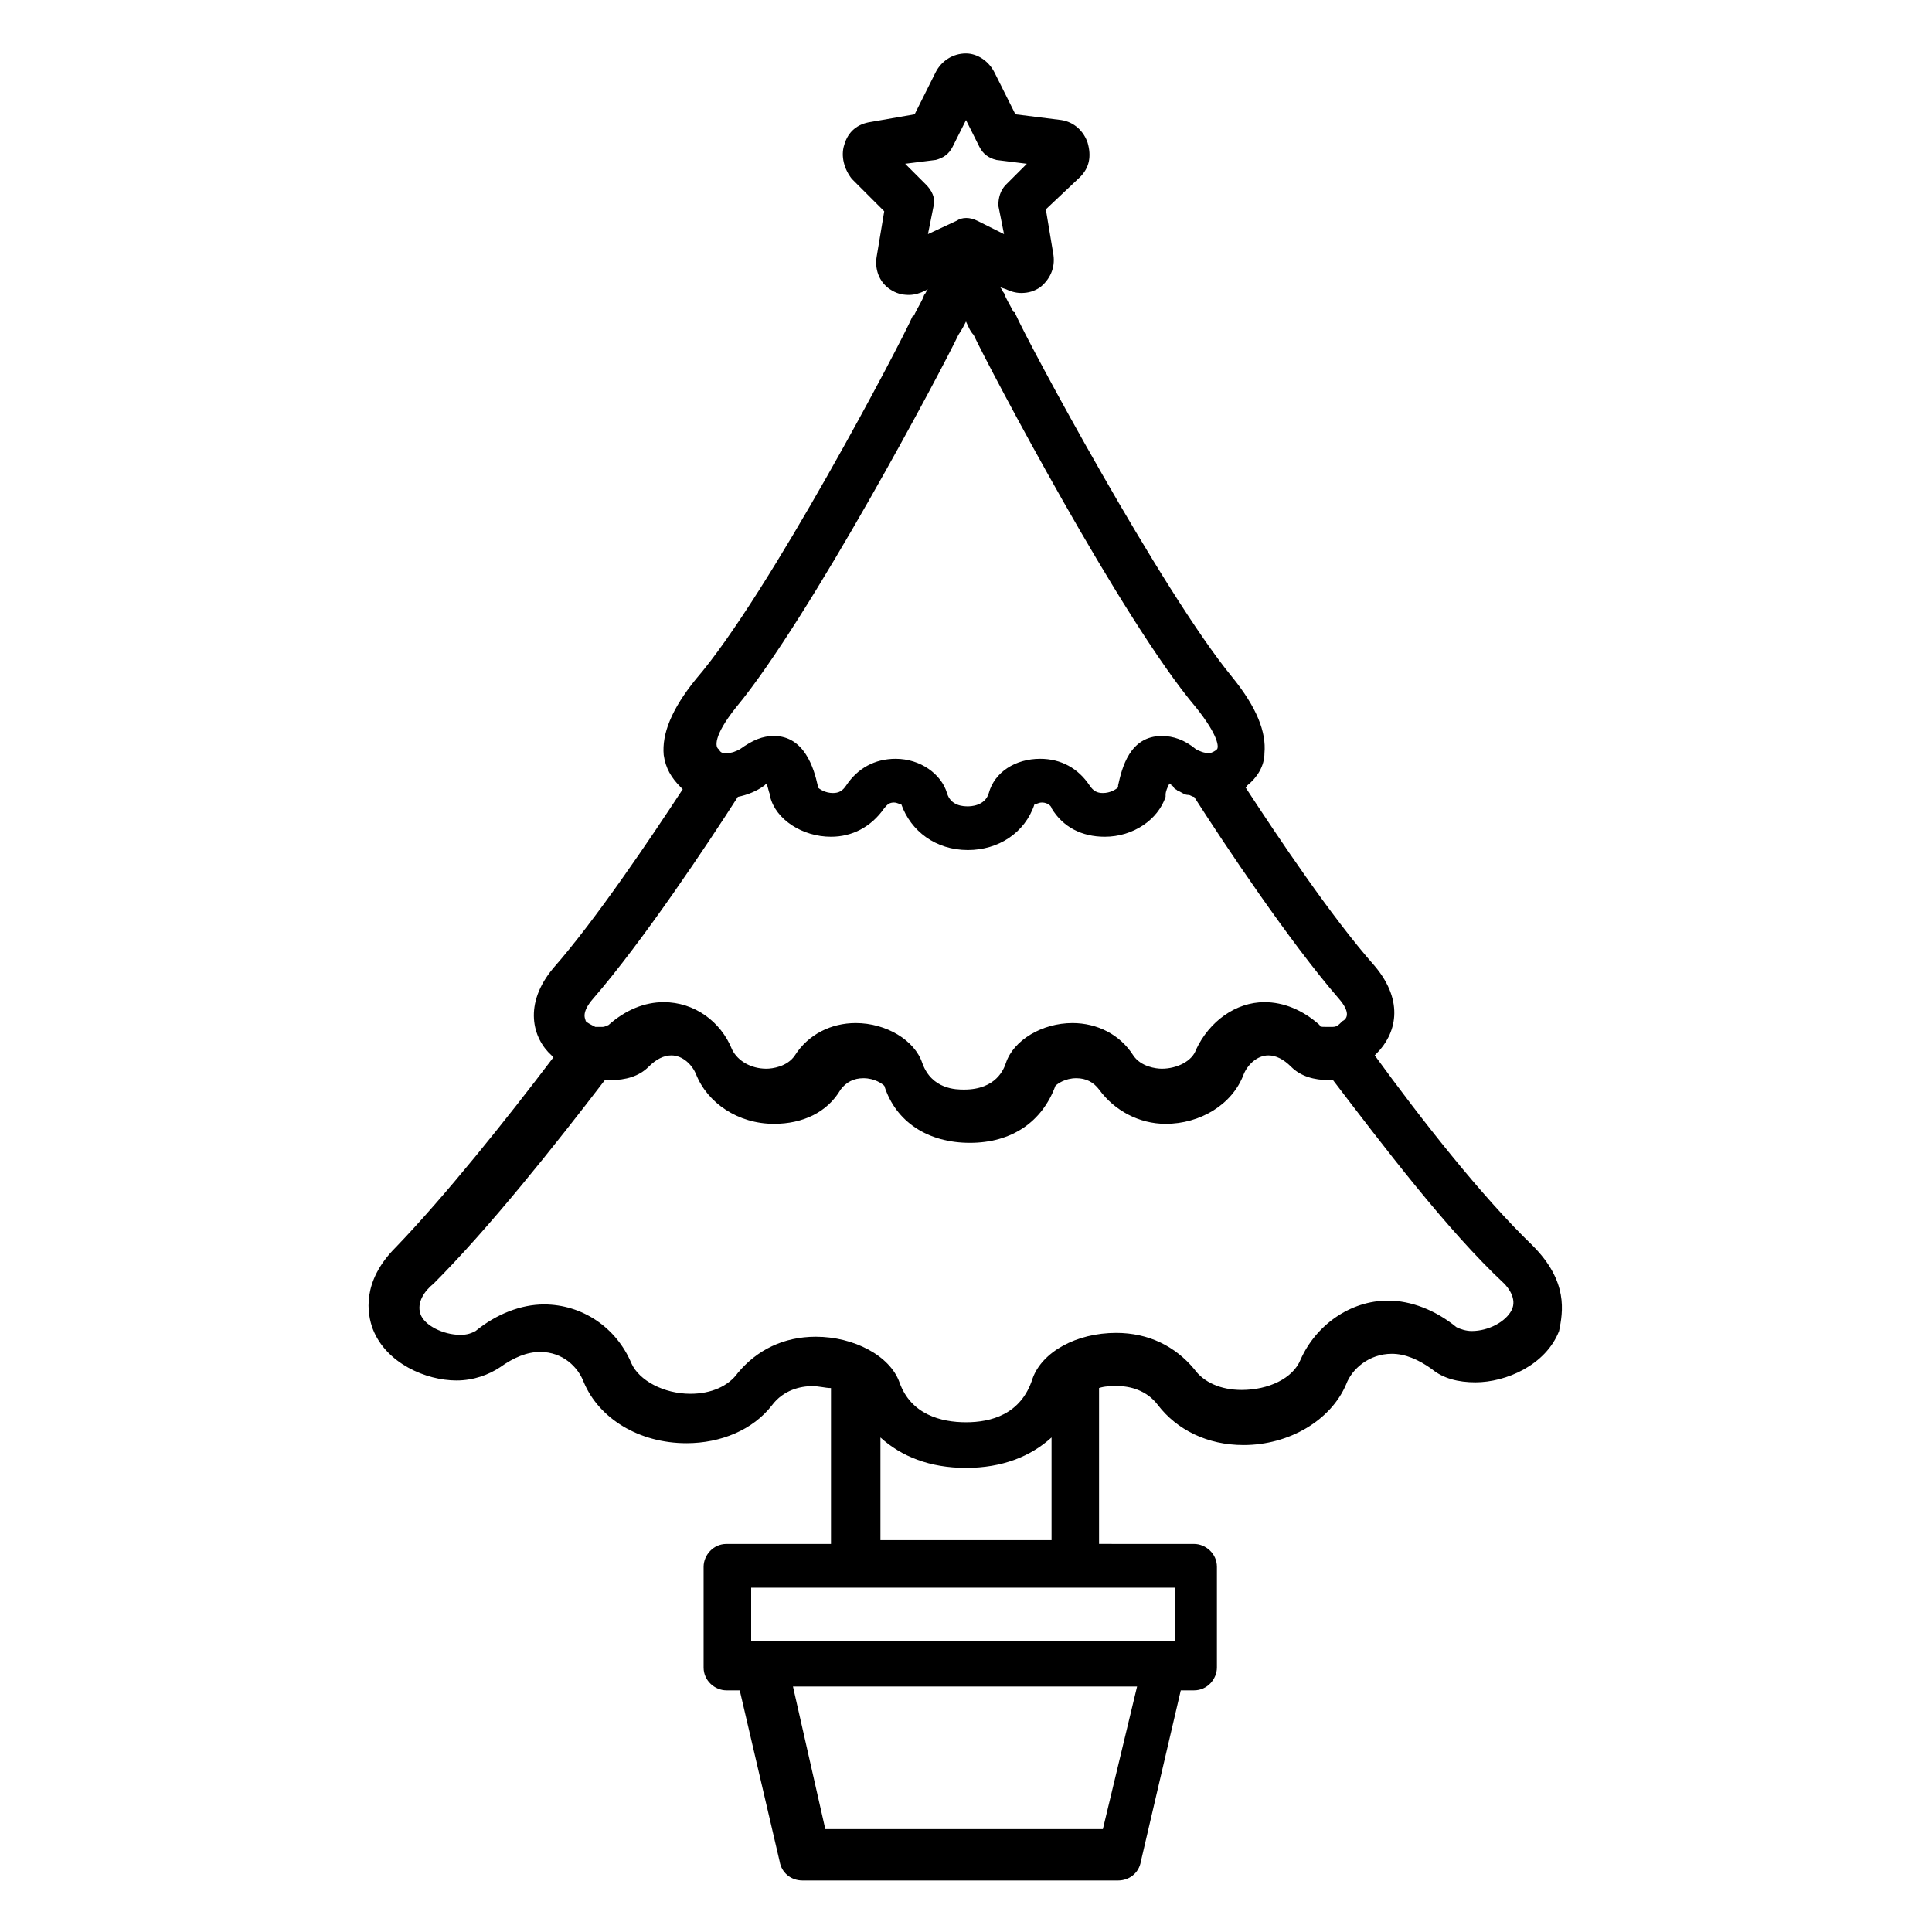 <?xml version="1.0" encoding="UTF-8"?>
<!-- Uploaded to: SVG Repo, www.svgrepo.com, Generator: SVG Repo Mixer Tools -->
<svg fill="#000000" width="800px" height="800px" version="1.1" viewBox="144 144 512 512" xmlns="http://www.w3.org/2000/svg">
 <path d="m550.13 474.06c-13.602-13.098-29.727-33.754-41.816-50.383l0.504-0.504c5.039-5.039 7.559-13.602-0.504-23.176-11.586-13.098-25.695-34.258-34.258-47.359 0 0 0.504 0 0.504-0.504 2.519-2.016 4.535-5.039 4.535-8.566 0.504-5.543-2.016-12.09-8.566-20.152-18.641-22.672-54.41-89.176-57.434-96.227 0 0 0-0.504-0.504-0.504-1.008-2.016-2.016-3.527-2.519-5.039-0.504-0.504-0.504-1.008-1.008-1.512l1.512 0.504c1.008 0.504 2.519 1.008 4.031 1.008 2.016 0 3.527-0.504 5.039-1.512 2.519-2.016 4.031-5.039 3.527-8.566l-2.016-12.09 9.066-8.559c2.519-2.519 3.023-5.543 2.016-9.07-1.008-3.023-3.527-5.543-7.055-6.047l-12.09-1.512-5.543-11.082c-1.512-3.023-4.535-5.039-7.559-5.039-3.527 0-6.551 2.016-8.062 5.039l-5.543 11.082-11.582 2.019c-3.527 0.504-6.047 2.519-7.055 6.047-1.008 3.023 0 6.551 2.016 9.07l8.566 8.566-2.016 12.09c-0.504 3.023 0.504 6.551 3.527 8.566 1.512 1.008 3.023 1.512 5.039 1.512 1.512 0 3.023-0.504 4.031-1.008l1.008-0.504c-0.504 0.504-0.504 1.008-1.008 1.512-0.504 1.512-1.512 3.023-2.519 5.039 0 0 0 0.504-0.504 0.504-3.023 7.055-38.289 74.059-57.434 96.227-6.551 8.062-9.07 14.609-8.566 20.152 0.504 3.527 2.016 6.047 4.535 8.566l0.504 0.504c-8.566 13.098-23.176 34.762-34.258 47.359-8.062 9.574-5.543 18.641-0.504 23.176l0.504 0.504c-12.594 16.625-28.719 36.777-41.816 50.383-9.07 9.07-7.559 17.633-6.047 21.664 3.527 9.07 14.105 13.602 22.168 13.602 4.535 0 8.566-1.512 11.586-3.527 3.527-2.519 7.055-4.031 10.578-4.031 6.047 0 10.078 4.031 11.586 8.062 4.031 9.574 14.609 16.121 27.207 16.121 9.07 0 17.633-3.527 22.672-10.078 3.023-4.031 7.559-5.039 10.578-5.039 2.016 0 3.527 0.504 5.039 0.504v41.312h-27.711c-3.527 0-6.047 3.023-6.047 6.047v26.703c0 3.527 3.023 6.047 6.047 6.047h3.527l10.578 45.344c0.504 3.023 3.023 5.039 6.047 5.039h83.633c3.023 0 5.543-2.016 6.047-5.039l10.578-45.344h3.527c3.527 0 6.047-3.023 6.047-6.047v-26.703c0-3.527-3.023-6.047-6.047-6.047l-25.188-0.008v-41.312c1.512-0.504 3.023-0.504 5.039-0.504 3.023 0 7.559 1.008 10.578 5.039 5.039 6.551 13.098 10.578 22.672 10.578 12.09 0 23.176-6.551 27.207-16.121 1.512-4.031 6.047-8.062 12.09-8.062 3.527 0 7.055 1.512 10.578 4.031 3.023 2.519 7.055 3.527 11.586 3.527 8.062 0 18.641-4.535 22.168-13.602 1.012-5.039 2.523-13.098-7.051-22.672zm-160.71-281.12-5.543-5.543 8.062-1.008c2.016-0.504 3.527-1.512 4.535-3.527l3.527-7.051 3.527 7.055c1.008 2.016 2.519 3.023 4.535 3.527l8.062 1.008-5.543 5.543c-1.512 1.512-2.016 3.527-2.016 5.543l1.512 7.559-7.055-3.527c-2.016-1.008-4.031-1.008-5.543 0l-7.559 3.519 1.512-7.559c0.504-2.012-0.504-4.027-2.016-5.539zm-50.379 138.55c19.648-23.68 54.914-90.184 58.945-98.746 1.008-1.512 1.512-2.519 2.016-3.527 0.504 1.008 1.008 2.519 2.016 3.527 4.031 8.566 39.297 75.57 58.945 98.746 6.047 7.559 6.047 10.578 5.543 11.082s-1.512 1.008-2.016 1.008c-1.512 0-2.519-0.504-3.527-1.008-3.023-2.519-6.047-3.527-9.07-3.527-8.566 0-10.578 8.566-11.586 13.098v0.504c-0.504 0.504-2.016 1.512-4.031 1.512-1.512 0-2.519-0.504-3.527-2.016-3.023-4.535-7.559-7.055-13.098-7.055-6.551 0-12.09 3.527-13.602 9.07-1.008 3.527-5.039 3.527-5.543 3.527-1.008 0-4.535 0-5.543-3.527-1.512-5.039-7.055-9.07-13.602-9.07-5.543 0-10.078 2.519-13.098 7.055-1.008 1.512-2.016 2.016-3.527 2.016-2.016 0-3.527-1.008-4.031-1.512v-0.504c-1.008-4.535-3.527-13.098-11.586-13.098-3.023 0-5.543 1.008-9.07 3.527-1.008 0.504-2.016 1.008-3.527 1.008-1.008 0-1.512 0-2.016-1.008-1.008-0.504-1.512-3.523 4.535-11.082zm-37.789 77.082c13.098-15.113 30.23-40.809 38.289-53.402 2.519-0.504 5.039-1.512 7.055-3.023 0 0 0.504-0.504 0.504-0.504 0.504 1.008 0.504 2.016 1.008 3.023v0.504c1.512 6.047 8.566 10.578 16.121 10.578 5.543 0 10.578-2.519 14.105-7.559 0.504-0.504 1.008-1.512 2.519-1.512 1.008 0 1.512 0.504 2.016 0.504 2.519 7.055 9.07 12.09 17.633 12.09 8.062 0 15.113-4.535 17.633-12.09 0.504 0 1.008-0.504 2.016-0.504 1.512 0 2.519 1.008 2.519 1.512 3.023 5.039 8.062 7.559 14.105 7.559 7.559 0 14.105-4.535 16.121-10.578v-0.504c0-1.008 0.504-2.016 1.008-3.023 0 0 0.504 0 0.504 0.504 0.504 0 0.504 0.504 1.008 1.008 0.504 0 0.504 0.504 1.008 0.504 1.008 0.504 1.512 1.008 2.519 1.008 0.504 0 1.008 0.504 1.512 0.504 8.062 12.594 25.191 38.289 38.289 53.402 3.527 4.031 2.016 5.543 1.008 6.047-1.008 1.008-1.512 1.512-2.519 1.512h-0.504-0.504-0.504-0.504c-1.008 0-1.512 0-1.512-0.504-4.535-4.031-9.574-6.047-14.609-6.047-7.559 0-14.609 5.039-18.137 12.594-1.008 3.023-5.039 5.039-9.07 5.039-1.512 0-5.543-0.504-7.559-3.527-3.527-5.543-9.574-8.566-16.121-8.566-8.062 0-15.617 4.535-17.633 10.578-0.504 1.512-2.519 7.055-11.082 7.055-2.016 0-8.566 0-11.082-7.055-2.016-6.047-9.574-10.578-17.633-10.578-6.551 0-12.594 3.023-16.121 8.566-2.016 3.023-6.047 3.527-7.559 3.527-4.031 0-7.559-2.016-9.07-5.039-3.023-7.559-10.078-12.594-18.137-12.594-5.039 0-10.078 2.016-14.609 6.047 0 0-1.008 0.504-1.512 0.504h-0.504-0.504-0.504-0.504c-1.008-0.504-2.016-1.008-2.519-1.512 0.004-0.504-1.508-2.016 2.016-6.047zm135.02 220.16h-73.559l-8.566-37.785h91.191zm19.145-49.875h-112.35v-14.105h112.35zm-78.09-26.703v-27.207c5.543 5.039 13.098 8.062 22.672 8.062s17.129-3.023 22.672-8.062v27.207zm167.27-60.961c-1.512 3.023-6.047 5.543-10.578 5.543-1.512 0-3.023-0.504-4.031-1.008-5.543-4.535-12.09-7.055-18.137-7.055-10.078 0-19.145 6.551-23.176 15.617-2.016 5.039-8.566 8.062-15.617 8.062-5.543 0-10.078-2.016-12.594-5.543-5.039-6.047-12.09-9.574-20.656-9.574-10.578 0-19.648 5.039-22.168 12.09-3.027 9.578-11.09 11.594-17.637 11.594-6.551 0-14.609-2.016-17.633-10.578-2.519-7.055-12.09-12.09-22.168-12.09-8.566 0-15.617 3.527-20.656 9.574-2.519 3.527-7.055 5.543-12.594 5.543-7.055 0-13.602-3.527-15.617-8.062-4.031-9.574-13.098-15.617-23.176-15.617-6.047 0-12.594 2.519-18.137 7.055-1.008 0.504-2.016 1.008-4.031 1.008-4.535 0-9.574-2.519-10.578-5.543-1.008-3.023 1.008-6.047 3.527-8.062 14.609-14.609 32.242-36.777 45.344-53.906h0.504 1.008c4.031 0 7.559-1.008 10.078-3.527 2.016-2.016 4.031-3.023 6.047-3.023 3.023 0 5.543 2.519 6.551 5.039 3.023 7.559 11.082 13.098 20.656 13.098 7.559 0 14.105-3.023 17.633-9.07 1.512-2.016 3.527-3.023 6.047-3.023 3.023 0 5.039 1.512 5.543 2.016 3.023 9.574 11.586 15.113 22.672 15.113 11.082 0 19.145-5.543 22.672-15.113 0.504-0.504 2.519-2.016 5.543-2.016 2.519 0 4.535 1.008 6.047 3.023 4.031 5.543 10.578 9.07 17.633 9.07 9.07 0 17.633-5.039 20.656-13.098 1.008-2.519 3.527-5.039 6.551-5.039 2.016 0 4.031 1.008 6.047 3.023 2.519 2.519 6.047 3.527 10.078 3.527h1.008c13.098 17.129 30.23 39.801 45.344 53.906 0.988 1 3.504 4.023 1.996 7.047z"/>
</svg>